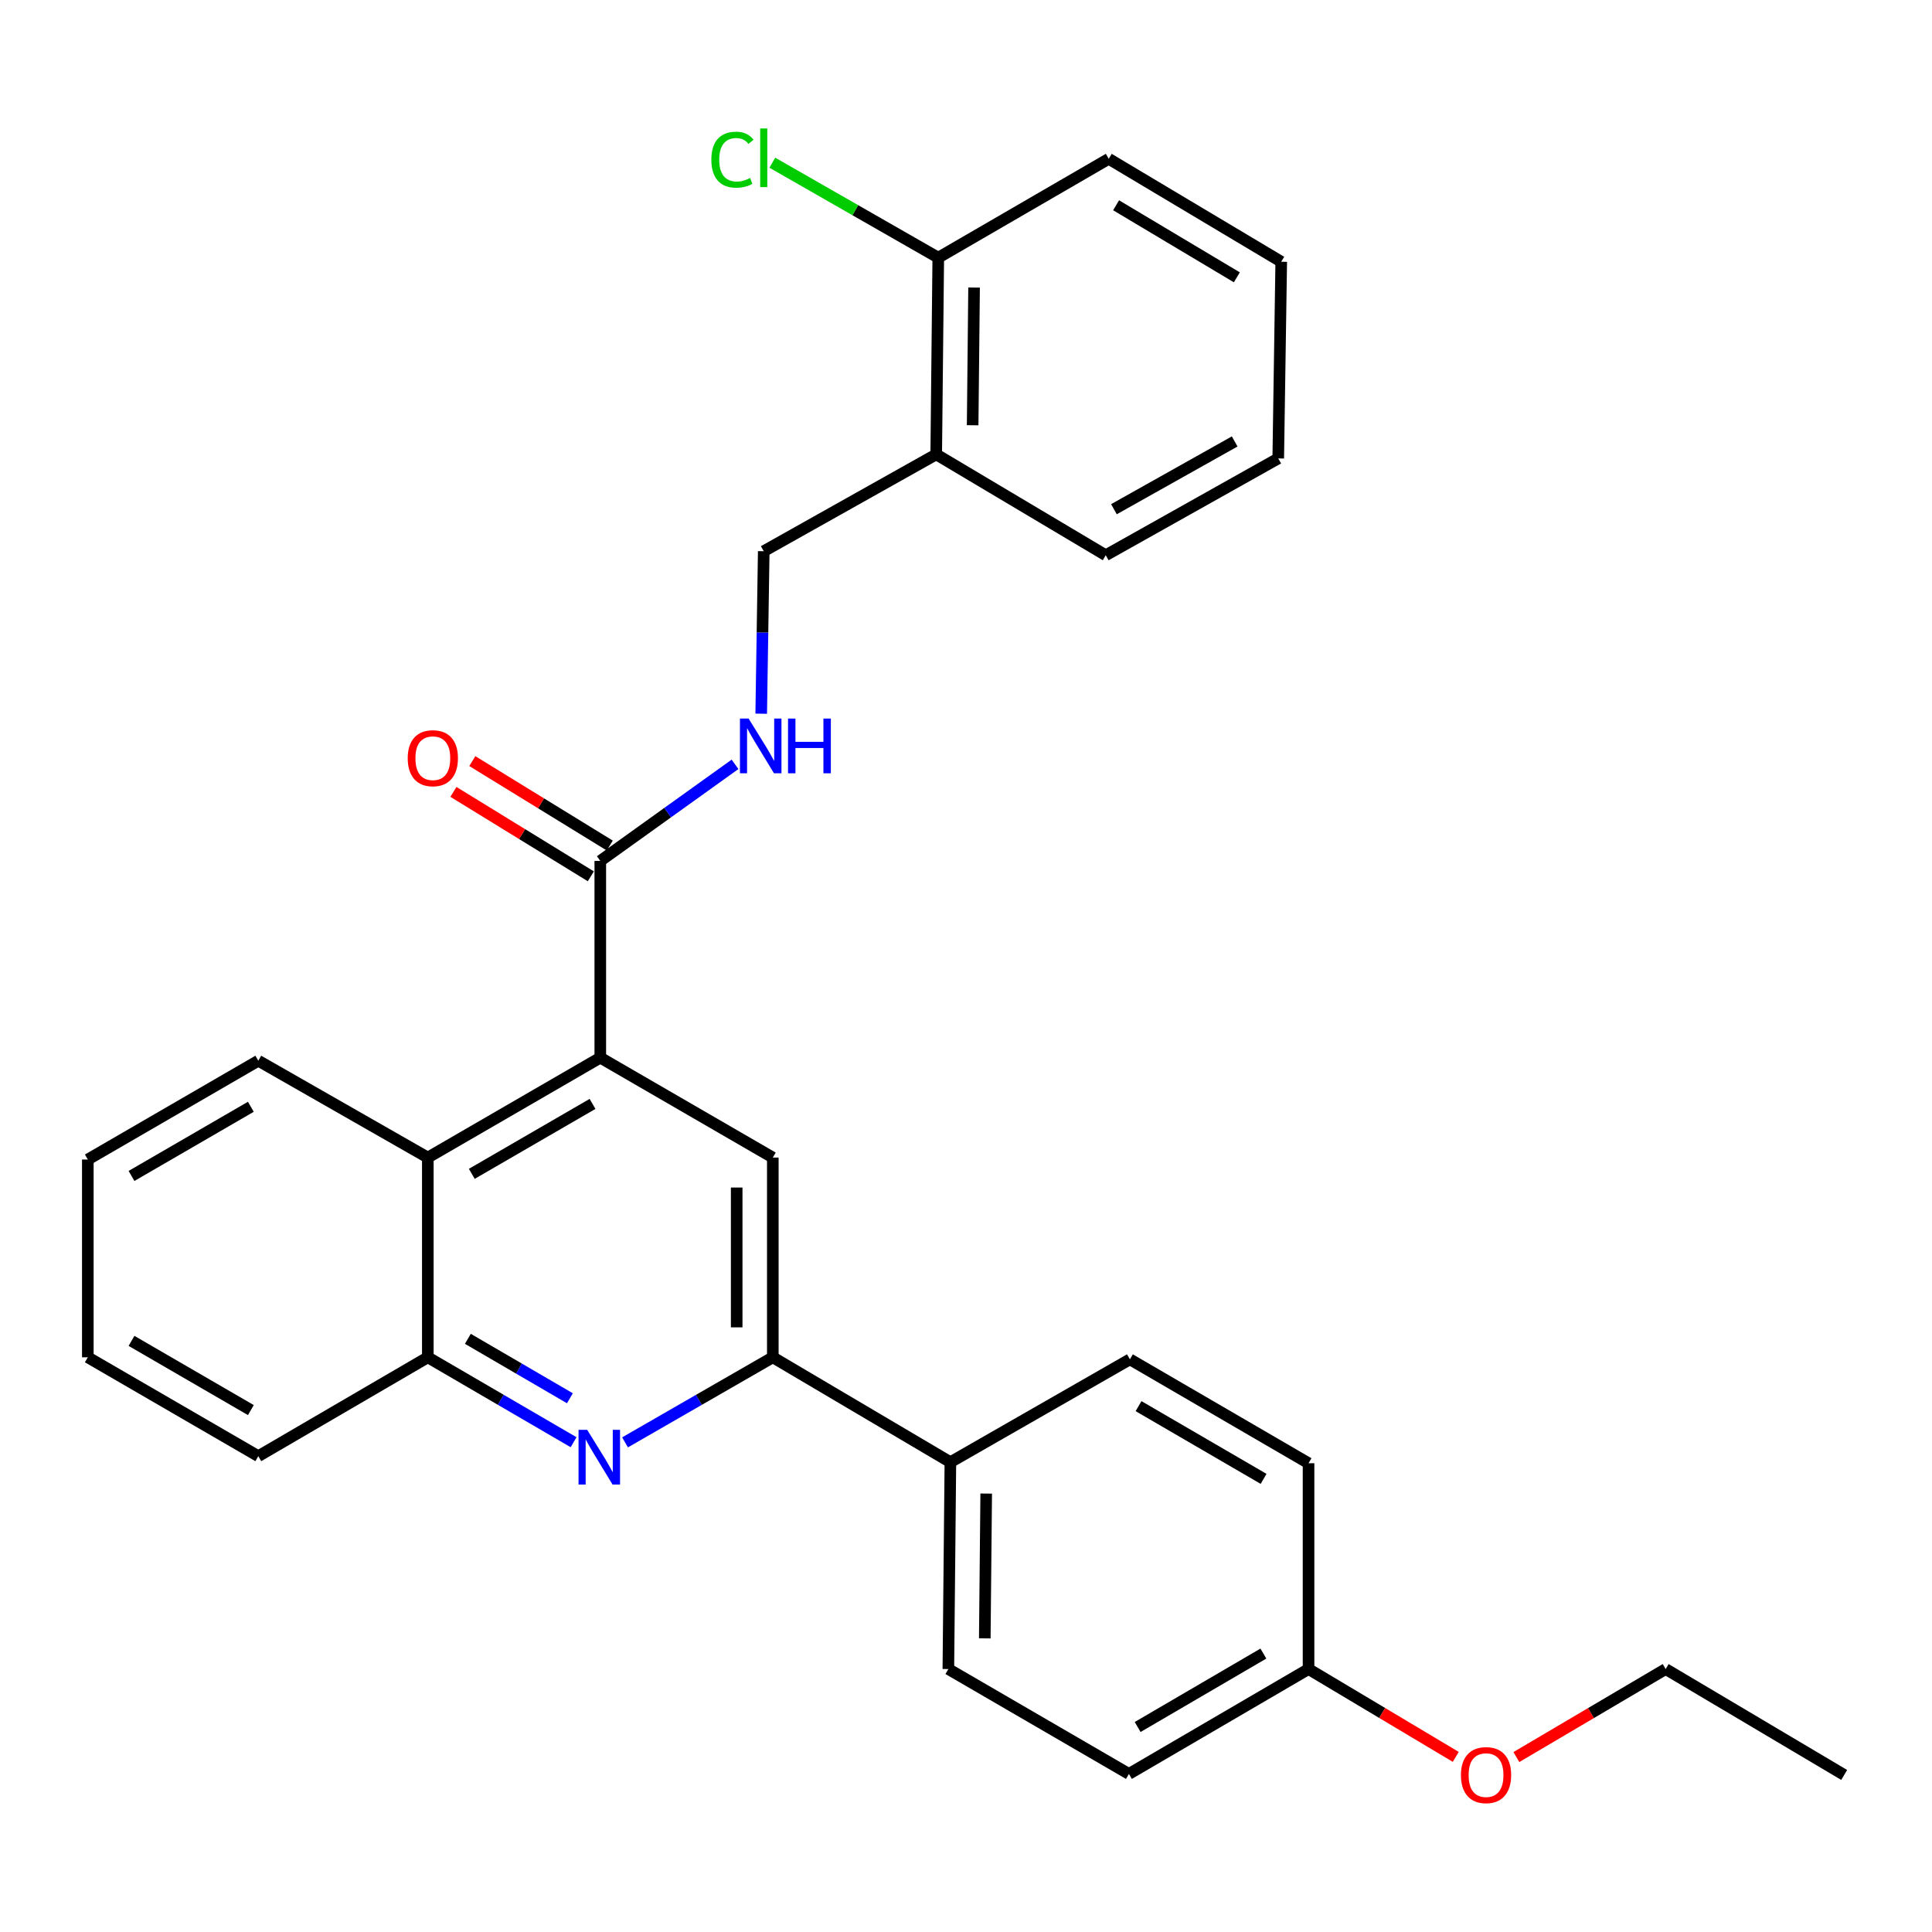 <?xml version='1.0' encoding='iso-8859-1'?>
<svg version='1.1' baseProfile='full'
              xmlns='http://www.w3.org/2000/svg'
                      xmlns:rdkit='http://www.rdkit.org/xml'
                      xmlns:xlink='http://www.w3.org/1999/xlink'
                  xml:space='preserve'
width='1000px' height='1000px' viewBox='0 0 1000 1000'>
<!-- END OF HEADER -->
<rect style='opacity:1.0;fill:#FFFFFF;stroke:none' width='1000' height='1000' x='0' y='0'> </rect>
<path class='bond-2' d='M 310.711,547.446 L 400.006,599.157' style='fill:none;fill-rule:evenodd;stroke:#000000;stroke-width:6px;stroke-linecap:butt;stroke-linejoin:miter;stroke-opacity:1' />
<path class='bond-3' d='M 310.711,547.446 L 310.711,445.613' style='fill:none;fill-rule:evenodd;stroke:#000000;stroke-width:6px;stroke-linecap:butt;stroke-linejoin:miter;stroke-opacity:1' />
<path class='bond-4' d='M 310.711,547.446 L 221.437,599.157' style='fill:none;fill-rule:evenodd;stroke:#000000;stroke-width:6px;stroke-linecap:butt;stroke-linejoin:miter;stroke-opacity:1' />
<path class='bond-4' d='M 306.692,571.382 L 244.2,607.58' style='fill:none;fill-rule:evenodd;stroke:#000000;stroke-width:6px;stroke-linecap:butt;stroke-linejoin:miter;stroke-opacity:1' />
<path class='bond-0' d='M 296.884,746.487 L 259.16,724.512' style='fill:none;fill-rule:evenodd;stroke:#0000FF;stroke-width:6px;stroke-linecap:butt;stroke-linejoin:miter;stroke-opacity:1' />
<path class='bond-0' d='M 259.16,724.512 L 221.437,702.538' style='fill:none;fill-rule:evenodd;stroke:#000000;stroke-width:6px;stroke-linecap:butt;stroke-linejoin:miter;stroke-opacity:1' />
<path class='bond-0' d='M 294.978,723.737 L 268.572,708.355' style='fill:none;fill-rule:evenodd;stroke:#0000FF;stroke-width:6px;stroke-linecap:butt;stroke-linejoin:miter;stroke-opacity:1' />
<path class='bond-0' d='M 268.572,708.355 L 242.165,692.973' style='fill:none;fill-rule:evenodd;stroke:#000000;stroke-width:6px;stroke-linecap:butt;stroke-linejoin:miter;stroke-opacity:1' />
<path class='bond-29' d='M 323.522,746.565 L 361.764,724.551' style='fill:none;fill-rule:evenodd;stroke:#0000FF;stroke-width:6px;stroke-linecap:butt;stroke-linejoin:miter;stroke-opacity:1' />
<path class='bond-29' d='M 361.764,724.551 L 400.006,702.538' style='fill:none;fill-rule:evenodd;stroke:#000000;stroke-width:6px;stroke-linecap:butt;stroke-linejoin:miter;stroke-opacity:1' />
<path class='bond-1' d='M 400.006,702.538 L 400.006,599.157' style='fill:none;fill-rule:evenodd;stroke:#000000;stroke-width:6px;stroke-linecap:butt;stroke-linejoin:miter;stroke-opacity:1' />
<path class='bond-1' d='M 381.307,687.031 L 381.307,614.664' style='fill:none;fill-rule:evenodd;stroke:#000000;stroke-width:6px;stroke-linecap:butt;stroke-linejoin:miter;stroke-opacity:1' />
<path class='bond-8' d='M 400.006,702.538 L 491.918,756.825' style='fill:none;fill-rule:evenodd;stroke:#000000;stroke-width:6px;stroke-linecap:butt;stroke-linejoin:miter;stroke-opacity:1' />
<path class='bond-6' d='M 310.711,445.613 L 345.579,420.616' style='fill:none;fill-rule:evenodd;stroke:#000000;stroke-width:6px;stroke-linecap:butt;stroke-linejoin:miter;stroke-opacity:1' />
<path class='bond-6' d='M 345.579,420.616 L 380.448,395.62' style='fill:none;fill-rule:evenodd;stroke:#0000FF;stroke-width:6px;stroke-linecap:butt;stroke-linejoin:miter;stroke-opacity:1' />
<path class='bond-10' d='M 315.605,437.647 L 280.038,415.797' style='fill:none;fill-rule:evenodd;stroke:#000000;stroke-width:6px;stroke-linecap:butt;stroke-linejoin:miter;stroke-opacity:1' />
<path class='bond-10' d='M 280.038,415.797 L 244.471,393.947' style='fill:none;fill-rule:evenodd;stroke:#FF0000;stroke-width:6px;stroke-linecap:butt;stroke-linejoin:miter;stroke-opacity:1' />
<path class='bond-10' d='M 305.817,453.579 L 270.25,431.729' style='fill:none;fill-rule:evenodd;stroke:#000000;stroke-width:6px;stroke-linecap:butt;stroke-linejoin:miter;stroke-opacity:1' />
<path class='bond-10' d='M 270.25,431.729 L 234.683,409.879' style='fill:none;fill-rule:evenodd;stroke:#FF0000;stroke-width:6px;stroke-linecap:butt;stroke-linejoin:miter;stroke-opacity:1' />
<path class='bond-5' d='M 221.437,599.157 L 221.437,702.538' style='fill:none;fill-rule:evenodd;stroke:#000000;stroke-width:6px;stroke-linecap:butt;stroke-linejoin:miter;stroke-opacity:1' />
<path class='bond-19' d='M 221.437,599.157 L 133.7,549.025' style='fill:none;fill-rule:evenodd;stroke:#000000;stroke-width:6px;stroke-linecap:butt;stroke-linejoin:miter;stroke-opacity:1' />
<path class='bond-20' d='M 221.437,702.538 L 133.7,753.709' style='fill:none;fill-rule:evenodd;stroke:#000000;stroke-width:6px;stroke-linecap:butt;stroke-linejoin:miter;stroke-opacity:1' />
<path class='bond-9' d='M 394.001,369.41 L 394.656,327.358' style='fill:none;fill-rule:evenodd;stroke:#0000FF;stroke-width:6px;stroke-linecap:butt;stroke-linejoin:miter;stroke-opacity:1' />
<path class='bond-9' d='M 394.656,327.358 L 395.31,285.306' style='fill:none;fill-rule:evenodd;stroke:#000000;stroke-width:6px;stroke-linecap:butt;stroke-linejoin:miter;stroke-opacity:1' />
<path class='bond-7' d='M 484.584,235.184 L 395.31,285.306' style='fill:none;fill-rule:evenodd;stroke:#000000;stroke-width:6px;stroke-linecap:butt;stroke-linejoin:miter;stroke-opacity:1' />
<path class='bond-11' d='M 484.584,235.184 L 485.644,133.372' style='fill:none;fill-rule:evenodd;stroke:#000000;stroke-width:6px;stroke-linecap:butt;stroke-linejoin:miter;stroke-opacity:1' />
<path class='bond-11' d='M 503.441,220.107 L 504.182,148.838' style='fill:none;fill-rule:evenodd;stroke:#000000;stroke-width:6px;stroke-linecap:butt;stroke-linejoin:miter;stroke-opacity:1' />
<path class='bond-21' d='M 484.584,235.184 L 572.331,287.394' style='fill:none;fill-rule:evenodd;stroke:#000000;stroke-width:6px;stroke-linecap:butt;stroke-linejoin:miter;stroke-opacity:1' />
<path class='bond-12' d='M 491.918,756.825 L 490.869,863.894' style='fill:none;fill-rule:evenodd;stroke:#000000;stroke-width:6px;stroke-linecap:butt;stroke-linejoin:miter;stroke-opacity:1' />
<path class='bond-12' d='M 510.458,773.069 L 509.724,848.017' style='fill:none;fill-rule:evenodd;stroke:#000000;stroke-width:6px;stroke-linecap:butt;stroke-linejoin:miter;stroke-opacity:1' />
<path class='bond-13' d='M 491.918,756.825 L 584.838,703.587' style='fill:none;fill-rule:evenodd;stroke:#000000;stroke-width:6px;stroke-linecap:butt;stroke-linejoin:miter;stroke-opacity:1' />
<path class='bond-14' d='M 485.644,133.372 L 442.698,108.792' style='fill:none;fill-rule:evenodd;stroke:#000000;stroke-width:6px;stroke-linecap:butt;stroke-linejoin:miter;stroke-opacity:1' />
<path class='bond-14' d='M 442.698,108.792 L 399.752,84.213' style='fill:none;fill-rule:evenodd;stroke:#00CC00;stroke-width:6px;stroke-linecap:butt;stroke-linejoin:miter;stroke-opacity:1' />
<path class='bond-22' d='M 485.644,133.372 L 573.879,82.201' style='fill:none;fill-rule:evenodd;stroke:#000000;stroke-width:6px;stroke-linecap:butt;stroke-linejoin:miter;stroke-opacity:1' />
<path class='bond-16' d='M 490.869,863.894 L 584.329,918.181' style='fill:none;fill-rule:evenodd;stroke:#000000;stroke-width:6px;stroke-linecap:butt;stroke-linejoin:miter;stroke-opacity:1' />
<path class='bond-17' d='M 584.838,703.587 L 677.302,757.365' style='fill:none;fill-rule:evenodd;stroke:#000000;stroke-width:6px;stroke-linecap:butt;stroke-linejoin:miter;stroke-opacity:1' />
<path class='bond-17' d='M 589.307,727.817 L 654.031,765.462' style='fill:none;fill-rule:evenodd;stroke:#000000;stroke-width:6px;stroke-linecap:butt;stroke-linejoin:miter;stroke-opacity:1' />
<path class='bond-15' d='M 677.302,863.894 L 677.302,757.365' style='fill:none;fill-rule:evenodd;stroke:#000000;stroke-width:6px;stroke-linecap:butt;stroke-linejoin:miter;stroke-opacity:1' />
<path class='bond-18' d='M 677.302,863.894 L 715.4,886.626' style='fill:none;fill-rule:evenodd;stroke:#000000;stroke-width:6px;stroke-linecap:butt;stroke-linejoin:miter;stroke-opacity:1' />
<path class='bond-18' d='M 715.4,886.626 L 753.498,909.358' style='fill:none;fill-rule:evenodd;stroke:#FF0000;stroke-width:6px;stroke-linecap:butt;stroke-linejoin:miter;stroke-opacity:1' />
<path class='bond-31' d='M 677.302,863.894 L 584.329,918.181' style='fill:none;fill-rule:evenodd;stroke:#000000;stroke-width:6px;stroke-linecap:butt;stroke-linejoin:miter;stroke-opacity:1' />
<path class='bond-31' d='M 653.927,855.89 L 588.847,893.891' style='fill:none;fill-rule:evenodd;stroke:#000000;stroke-width:6px;stroke-linecap:butt;stroke-linejoin:miter;stroke-opacity:1' />
<path class='bond-23' d='M 784.871,909.455 L 823.508,886.674' style='fill:none;fill-rule:evenodd;stroke:#FF0000;stroke-width:6px;stroke-linecap:butt;stroke-linejoin:miter;stroke-opacity:1' />
<path class='bond-23' d='M 823.508,886.674 L 862.145,863.894' style='fill:none;fill-rule:evenodd;stroke:#000000;stroke-width:6px;stroke-linecap:butt;stroke-linejoin:miter;stroke-opacity:1' />
<path class='bond-24' d='M 133.7,549.025 L 45.455,600.165' style='fill:none;fill-rule:evenodd;stroke:#000000;stroke-width:6px;stroke-linecap:butt;stroke-linejoin:miter;stroke-opacity:1' />
<path class='bond-24' d='M 129.839,572.874 L 68.067,608.672' style='fill:none;fill-rule:evenodd;stroke:#000000;stroke-width:6px;stroke-linecap:butt;stroke-linejoin:miter;stroke-opacity:1' />
<path class='bond-30' d='M 133.7,753.709 L 45.455,702.538' style='fill:none;fill-rule:evenodd;stroke:#000000;stroke-width:6px;stroke-linecap:butt;stroke-linejoin:miter;stroke-opacity:1' />
<path class='bond-30' d='M 129.843,729.858 L 68.071,694.038' style='fill:none;fill-rule:evenodd;stroke:#000000;stroke-width:6px;stroke-linecap:butt;stroke-linejoin:miter;stroke-opacity:1' />
<path class='bond-27' d='M 572.331,287.394 L 661.616,237.282' style='fill:none;fill-rule:evenodd;stroke:#000000;stroke-width:6px;stroke-linecap:butt;stroke-linejoin:miter;stroke-opacity:1' />
<path class='bond-27' d='M 576.572,263.571 L 639.071,228.493' style='fill:none;fill-rule:evenodd;stroke:#000000;stroke-width:6px;stroke-linecap:butt;stroke-linejoin:miter;stroke-opacity:1' />
<path class='bond-32' d='M 573.879,82.201 L 663.164,135.48' style='fill:none;fill-rule:evenodd;stroke:#000000;stroke-width:6px;stroke-linecap:butt;stroke-linejoin:miter;stroke-opacity:1' />
<path class='bond-32' d='M 577.69,106.249 L 640.189,143.545' style='fill:none;fill-rule:evenodd;stroke:#000000;stroke-width:6px;stroke-linecap:butt;stroke-linejoin:miter;stroke-opacity:1' />
<path class='bond-25' d='M 862.145,863.894 L 954.545,918.711' style='fill:none;fill-rule:evenodd;stroke:#000000;stroke-width:6px;stroke-linecap:butt;stroke-linejoin:miter;stroke-opacity:1' />
<path class='bond-26' d='M 45.455,600.165 L 45.455,702.538' style='fill:none;fill-rule:evenodd;stroke:#000000;stroke-width:6px;stroke-linecap:butt;stroke-linejoin:miter;stroke-opacity:1' />
<path class='bond-28' d='M 661.616,237.282 L 663.164,135.48' style='fill:none;fill-rule:evenodd;stroke:#000000;stroke-width:6px;stroke-linecap:butt;stroke-linejoin:miter;stroke-opacity:1' />
<path  class='atom-1' d='M 303.931 740.079
L 313.211 755.079
Q 314.131 756.559, 315.611 759.239
Q 317.091 761.919, 317.171 762.079
L 317.171 740.079
L 320.931 740.079
L 320.931 768.399
L 317.051 768.399
L 307.091 751.999
Q 305.931 750.079, 304.691 747.879
Q 303.491 745.679, 303.131 744.999
L 303.131 768.399
L 299.451 768.399
L 299.451 740.079
L 303.931 740.079
' fill='#0000FF'/>
<path  class='atom-7' d='M 387.482 371.93
L 396.762 386.93
Q 397.682 388.41, 399.162 391.09
Q 400.642 393.77, 400.722 393.93
L 400.722 371.93
L 404.482 371.93
L 404.482 400.25
L 400.602 400.25
L 390.642 383.85
Q 389.482 381.93, 388.242 379.73
Q 387.042 377.53, 386.682 376.85
L 386.682 400.25
L 383.002 400.25
L 383.002 371.93
L 387.482 371.93
' fill='#0000FF'/>
<path  class='atom-7' d='M 407.882 371.93
L 411.722 371.93
L 411.722 383.97
L 426.202 383.97
L 426.202 371.93
L 430.042 371.93
L 430.042 400.25
L 426.202 400.25
L 426.202 387.17
L 411.722 387.17
L 411.722 400.25
L 407.882 400.25
L 407.882 371.93
' fill='#0000FF'/>
<path  class='atom-11' d='M 211.034 392.444
Q 211.034 385.644, 214.394 381.844
Q 217.754 378.044, 224.034 378.044
Q 230.314 378.044, 233.674 381.844
Q 237.034 385.644, 237.034 392.444
Q 237.034 399.324, 233.634 403.244
Q 230.234 407.124, 224.034 407.124
Q 217.794 407.124, 214.394 403.244
Q 211.034 399.364, 211.034 392.444
M 224.034 403.924
Q 228.354 403.924, 230.674 401.044
Q 233.034 398.124, 233.034 392.444
Q 233.034 386.884, 230.674 384.084
Q 228.354 381.244, 224.034 381.244
Q 219.714 381.244, 217.354 384.044
Q 215.034 386.844, 215.034 392.444
Q 215.034 398.164, 217.354 401.044
Q 219.714 403.924, 224.034 403.924
' fill='#FF0000'/>
<path  class='atom-15' d='M 368.19 82.651
Q 368.19 75.611, 371.47 71.931
Q 374.79 68.211, 381.07 68.211
Q 386.91 68.211, 390.03 72.331
L 387.39 74.491
Q 385.11 71.491, 381.07 71.491
Q 376.79 71.491, 374.51 74.371
Q 372.27 77.211, 372.27 82.651
Q 372.27 88.251, 374.59 91.131
Q 376.95 94.011, 381.51 94.011
Q 384.63 94.011, 388.27 92.131
L 389.39 95.131
Q 387.91 96.091, 385.67 96.651
Q 383.43 97.211, 380.95 97.211
Q 374.79 97.211, 371.47 93.451
Q 368.19 89.691, 368.19 82.651
' fill='#00CC00'/>
<path  class='atom-15' d='M 393.47 66.491
L 397.15 66.491
L 397.15 96.851
L 393.47 96.851
L 393.47 66.491
' fill='#00CC00'/>
<path  class='atom-19' d='M 756.173 918.791
Q 756.173 911.991, 759.533 908.191
Q 762.893 904.391, 769.173 904.391
Q 775.453 904.391, 778.813 908.191
Q 782.173 911.991, 782.173 918.791
Q 782.173 925.671, 778.773 929.591
Q 775.373 933.471, 769.173 933.471
Q 762.933 933.471, 759.533 929.591
Q 756.173 925.711, 756.173 918.791
M 769.173 930.271
Q 773.493 930.271, 775.813 927.391
Q 778.173 924.471, 778.173 918.791
Q 778.173 913.231, 775.813 910.431
Q 773.493 907.591, 769.173 907.591
Q 764.853 907.591, 762.493 910.391
Q 760.173 913.191, 760.173 918.791
Q 760.173 924.511, 762.493 927.391
Q 764.853 930.271, 769.173 930.271
' fill='#FF0000'/>
</svg>
